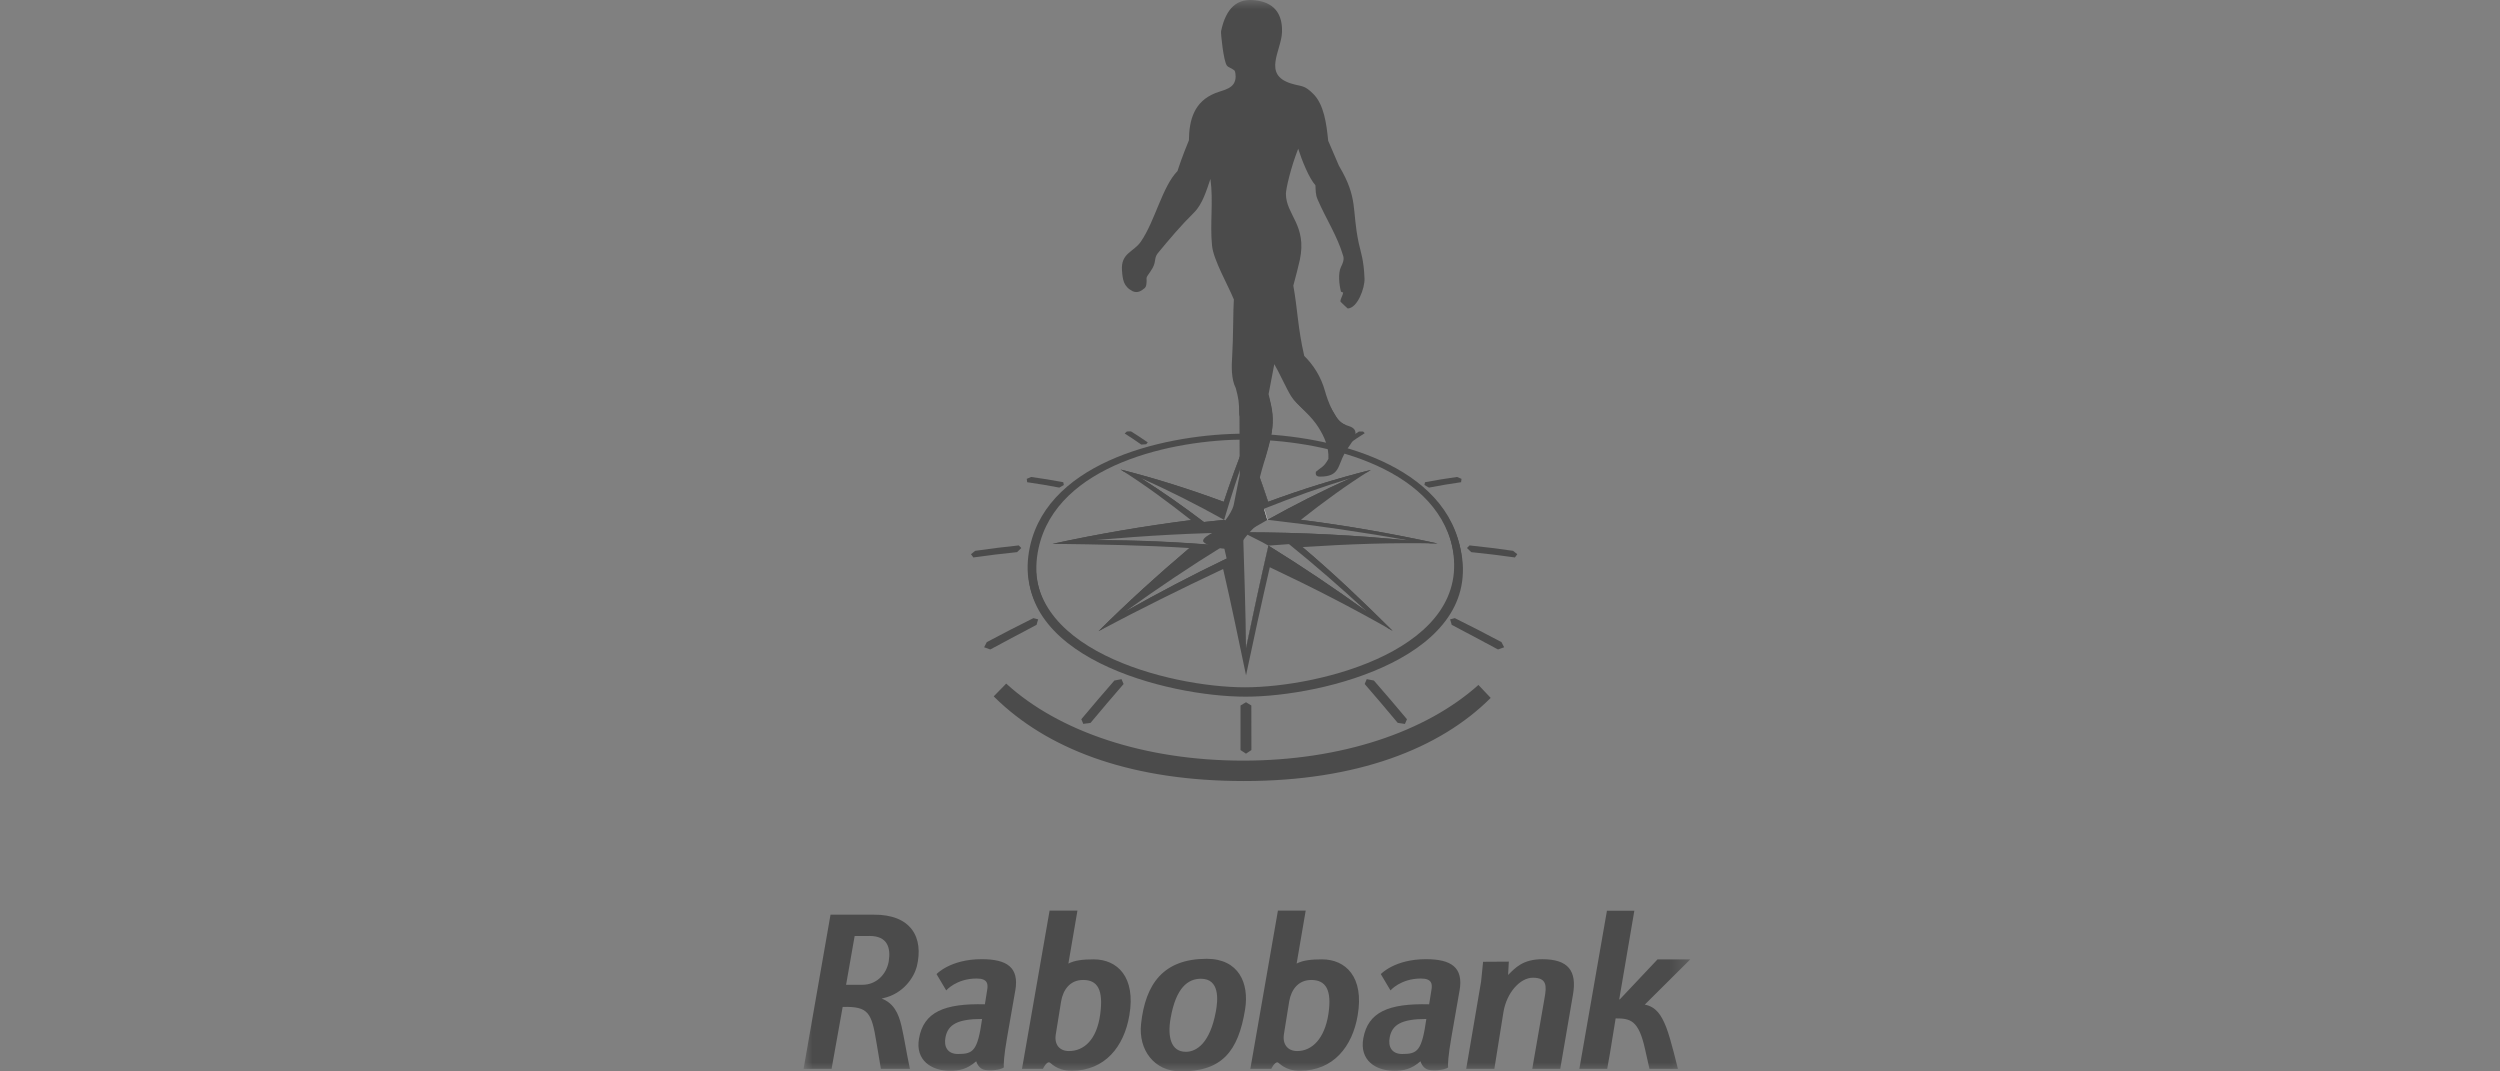 <?xml version="1.0" encoding="UTF-8"?>
<svg xmlns="http://www.w3.org/2000/svg" width="140" height="60" viewBox="0 0 140 60" fill="none">
  <rect x="0" y="0" width="140" height="60" fill="#808080" stroke="none"/>
  <mask id="mask0_50_486" style="mask-type:luminance" maskUnits="userSpaceOnUse" x="45" y="0" width="50" height="60">
    <path d="M94.66 0H45V60H94.66V0Z" fill="white"></path>
  </mask>
  <g mask="url(#mask0_50_486)">
    <path d="M74.387 56.806C74.176 58.154 73.481 58.859 72.645 58.859C72.116 58.859 71.809 58.487 71.9 57.911L72.194 56.084C72.309 55.407 72.713 54.878 73.435 54.878C74.237 54.878 74.603 55.424 74.387 56.806ZM71.528 59.49C71.642 59.49 71.911 59.964 72.791 59.964C74.665 59.964 75.736 58.609 76.03 56.861C76.402 54.706 75.352 53.724 74.034 53.724C73.414 53.724 72.95 53.779 72.611 53.961L73.119 50.994H71.564L70.019 59.856H71.191C71.191 59.856 71.361 59.488 71.54 59.488H71.53L71.528 59.49ZM88.084 55.712C88.321 54.37 87.826 53.716 86.37 53.716C85.286 53.716 84.86 54.192 84.454 54.598L84.494 53.851L83.053 53.86L82.941 54.967L82.107 59.858H83.683L84.192 56.681C84.371 55.587 85.127 54.753 85.838 54.753C86.628 54.753 86.619 55.204 86.494 55.892L85.806 59.858H87.373L88.084 55.712ZM94.66 53.726H92.821L90.709 55.966L90.677 55.962L91.523 51H89.989L88.444 59.858H90.002L90.16 58.971L90.476 57.03C91.299 57.03 91.763 57.121 92.123 58.755L92.37 59.856H93.962C93.962 59.856 93.566 58.18 93.308 57.526C93.037 56.838 92.74 56.383 92.108 56.258L94.66 53.722V53.726ZM49.451 55.9C50.59 55.653 51.183 54.73 51.339 54.133C51.746 52.486 51.011 51.199 48.914 51.222H46.509L45 59.858H46.568L47.189 56.389C48.634 56.349 48.81 56.702 49.083 58.385L49.331 59.858H50.956C50.764 58.967 50.641 58.127 50.482 57.45C50.313 56.738 50.05 56.182 49.373 55.919L49.451 55.9ZM49.769 53.841C49.633 54.607 49.038 55.147 48.306 55.147H47.381L47.86 52.418L48.7 52.414C49.697 52.414 49.892 53.072 49.769 53.839V53.841ZM56.857 55.475C57.084 54.167 56.383 53.714 54.974 53.714C53.215 53.714 52.446 54.55 52.446 54.55L52.988 55.462C52.988 55.462 53.557 54.797 54.692 54.797C55.325 54.797 55.34 55.119 55.278 55.462L55.154 56.241C52.886 56.184 51.724 56.668 51.464 58.159C51.25 59.378 52.163 59.964 53.189 59.964C53.718 59.964 54.148 59.884 54.667 59.433C54.768 59.727 54.948 59.882 55.151 59.915C55.479 59.983 56.042 59.907 56.212 59.782C56.201 59.602 56.212 59.139 56.404 58.057L56.855 55.473L56.857 55.475ZM54.997 57.064C54.745 58.846 54.508 59.024 53.651 59.024C53.064 59.024 52.846 58.622 52.946 58.093C53.081 57.375 53.625 57.062 54.997 57.062V57.064ZM81.736 55.475C81.963 54.167 81.262 53.714 79.852 53.714C78.094 53.714 77.325 54.55 77.325 54.55L77.867 55.462C77.867 55.462 78.436 54.797 79.571 54.797C80.204 54.797 80.219 55.119 80.157 55.462L80.032 56.241C77.765 56.184 76.603 56.668 76.343 58.159C76.129 59.378 77.041 59.964 78.068 59.964C78.597 59.964 79.027 59.884 79.546 59.433C79.647 59.727 79.827 59.882 80.03 59.915C80.358 59.983 80.921 59.907 81.091 59.782C81.08 59.602 81.091 59.139 81.283 58.057L81.734 55.473L81.736 55.475ZM79.874 57.064C79.622 58.846 79.385 59.024 78.527 59.024C77.941 59.024 77.723 58.622 77.823 58.093C77.958 57.375 78.502 57.062 79.874 57.062V57.064ZM60.005 59.964C61.878 59.964 62.949 58.609 63.243 56.861C63.616 54.706 62.566 53.724 61.247 53.724C60.627 53.724 60.178 53.779 59.829 53.961L60.337 50.994H58.777L57.232 59.856H58.405C58.405 59.856 58.574 59.488 58.743 59.488C58.855 59.488 59.126 59.962 60.007 59.962L60.005 59.964ZM60.659 54.878C61.461 54.878 61.8 55.42 61.611 56.806C61.419 58.224 60.705 58.859 59.859 58.859C59.33 58.859 59.025 58.487 59.126 57.911L59.421 56.084C59.533 55.407 59.939 54.878 60.65 54.878H60.661H60.659ZM63.899 57.344C64.141 55.087 65.157 53.693 67.576 53.693C69.371 53.693 69.966 55.062 69.724 56.535C69.339 58.891 68.423 60 66.12 60C64.63 60 63.745 58.785 63.899 57.344ZM68.088 56.645C68.203 56.021 68.325 54.81 67.252 54.81C66.53 54.81 65.857 55.299 65.555 57.014C65.37 58.061 65.572 58.901 66.408 58.901C67.019 58.901 67.764 58.398 68.088 56.645Z" fill="#4B4B4B"></path>
    <path d="M56.01 38.65C59.06 41.437 63.991 43.095 69.613 43.095C75.181 43.095 80.07 41.468 83.125 38.729C80.397 41.46 75.885 43.238 69.66 43.238C63.617 43.238 59.201 41.613 56.34 38.968L56.068 38.71C56.048 38.69 56.029 38.67 56.01 38.65Z" stroke="#4B4B4B"></path>
    <path fill-rule="evenodd" clip-rule="evenodd" d="M62.744 26.291C64.728 26.794 66.611 27.395 68.529 28.102C68.908 26.962 69.312 25.829 69.772 24.718C70.233 25.827 70.635 26.959 71.016 28.1C72.934 27.393 74.784 26.817 76.767 26.314C75.372 27.188 74.14 28.092 72.849 29.108C75.469 29.442 77.923 29.876 80.505 30.435C77.931 30.378 75.51 30.471 72.942 30.636C74.754 32.17 76.305 33.656 77.99 35.328C75.681 34.01 73.516 32.903 71.109 31.766C70.644 33.777 70.203 35.794 69.778 37.816C69.352 35.796 68.963 33.874 68.495 31.864C66.091 32.998 63.902 34.082 61.519 35.345C63.204 33.675 64.8 32.225 66.614 30.691C64.044 30.526 61.58 30.49 58.949 30.454C61.529 29.897 64.08 29.461 66.698 29.127C65.407 28.111 64.139 27.167 62.746 26.291H62.744ZM69.774 29.808C69.774 28.327 69.774 26.845 69.774 25.366C69.323 26.602 68.925 27.855 68.55 29.114C68.961 29.343 69.369 29.573 69.774 29.808ZM63.9 26.779C65.487 27.48 67.035 28.267 68.55 29.112C68.174 29.15 67.797 29.19 67.422 29.233C66.281 28.369 65.113 27.544 63.902 26.779H63.9ZM69.774 29.808C72.834 29.815 75.889 29.965 78.934 30.272C76.263 29.789 73.666 29.421 70.989 29.108C70.582 29.336 70.178 29.571 69.776 29.808H69.774ZM75.643 26.777C74.053 27.476 72.504 28.263 70.987 29.106C70.925 28.898 70.864 28.691 70.8 28.483C72.39 27.851 74.003 27.275 75.641 26.777H75.643ZM69.613 29.808C69.678 31.955 69.757 34.23 69.776 36.306C70.176 34.385 70.588 32.467 71.033 30.555C70.616 30.302 70.036 30.054 69.615 29.808H69.613ZM76.517 34.232C74.733 32.943 72.906 31.713 71.033 30.555C71.416 30.526 71.799 30.496 72.184 30.471C73.672 31.675 75.114 32.932 76.519 34.232H76.517ZM69.774 29.808C66.694 29.851 64.29 29.99 61.288 30.249C63.881 30.257 65.894 30.354 68.527 30.562C68.94 30.306 69.357 30.054 69.774 29.808ZM63.036 34.234C64.823 32.947 66.652 31.718 68.527 30.562C68.582 30.801 68.637 31.04 68.692 31.279C66.774 32.2 64.891 33.189 63.036 34.232V34.234Z" fill="#4B4B4B"></path>
    <path fill-rule="evenodd" clip-rule="evenodd" d="M69.773 24.792C70.235 25.901 70.637 27.033 71.018 28.174C72.872 27.491 74.656 26.934 76.57 26.441C76.635 26.398 76.701 26.356 76.769 26.314C74.785 26.817 72.936 27.391 71.018 28.1C70.639 26.962 70.235 25.829 69.773 24.718C69.312 25.829 68.91 26.962 68.531 28.102C66.613 27.393 64.729 26.794 62.746 26.291C62.812 26.333 62.877 26.375 62.943 26.418C64.856 26.913 66.677 27.493 68.531 28.178C68.91 27.038 69.314 25.905 69.773 24.794V24.792Z" fill="#4B4B4B"></path>
    <path fill-rule="evenodd" clip-rule="evenodd" d="M66.602 30.691C64.818 32.204 63.175 33.701 61.514 35.346C61.573 35.312 61.719 35.229 61.778 35.195C63.408 33.587 64.852 32.283 66.602 30.803V30.691Z" fill="#4B4B4B"></path>
    <path fill-rule="evenodd" clip-rule="evenodd" d="M69.709 29.846C69.688 29.859 69.666 29.872 69.647 29.884C69.273 30.107 68.898 30.333 68.525 30.564L68.542 30.638C68.951 30.386 69.359 30.145 69.772 29.899V29.81C69.751 29.823 69.73 29.836 69.709 29.849V29.846Z" fill="white"></path>
    <path fill-rule="evenodd" clip-rule="evenodd" d="M68.549 29.112C68.51 29.116 68.472 29.12 68.434 29.125C68.096 29.159 67.757 29.195 67.418 29.233C66.278 28.369 65.109 27.544 63.898 26.779V26.868C65.109 27.633 66.278 28.458 67.418 29.322C67.795 29.279 68.172 29.239 68.546 29.201C68.913 29.404 69.26 29.597 69.622 29.806C69.664 29.806 69.728 29.806 69.77 29.806C69.37 29.573 68.949 29.334 68.546 29.112H68.549Z" fill="#4B4B4B"></path>
    <path fill-rule="evenodd" clip-rule="evenodd" d="M63.035 34.338C64.889 33.294 66.773 32.306 68.691 31.383V31.277C66.773 32.198 64.889 33.187 63.035 34.23V34.336V34.338Z" fill="#4B4B4B"></path>
    <path fill-rule="evenodd" clip-rule="evenodd" d="M71.031 30.556C70.595 32.446 70.169 34.408 69.773 36.306V36.381C70.174 34.459 70.584 32.554 71.026 30.642C72.305 31.43 74.163 32.645 76.515 34.342V34.23C74.731 32.941 72.904 31.711 71.031 30.553V30.556Z" fill="#4B4B4B"></path>
    <path fill-rule="evenodd" clip-rule="evenodd" d="M73.02 30.706L72.938 30.636V30.757C74.686 32.238 76.081 33.563 77.71 35.172C77.77 35.206 77.926 35.295 77.986 35.329C76.273 33.629 74.745 32.173 73.02 30.706Z" fill="#4B4B4B"></path>
    <path fill-rule="evenodd" clip-rule="evenodd" d="M66.612 29.135C64.021 29.468 61.498 29.899 58.943 30.452C59.068 30.452 59.221 30.46 59.348 30.458C61.801 29.938 64.203 29.531 66.692 29.214V29.125L66.61 29.135H66.612Z" fill="#4B4B4B"></path>
    <path fill-rule="evenodd" clip-rule="evenodd" d="M68.526 30.562C66.113 30.354 63.712 30.234 61.291 30.253V30.327C63.679 30.308 66.047 30.424 68.426 30.628C68.46 30.606 68.492 30.583 68.523 30.56" fill="#4B4B4B"></path>
    <path fill-rule="evenodd" clip-rule="evenodd" d="M72.848 29.108C75.468 29.442 77.921 29.876 80.504 30.435C80.374 30.433 80.201 30.429 80.072 30.427C77.617 29.906 75.339 29.516 72.848 29.197V29.108Z" fill="#4B4B4B"></path>
    <path fill-rule="evenodd" clip-rule="evenodd" d="M69.773 29.808C72.834 29.815 75.888 29.965 78.934 30.272V30.355C75.933 30.054 72.929 29.902 69.913 29.891C69.892 29.878 69.86 29.859 69.837 29.847C69.816 29.834 69.795 29.821 69.773 29.808C69.816 29.808 69.858 29.808 69.9 29.808H69.773Z" fill="#4B4B4B"></path>
    <path fill-rule="evenodd" clip-rule="evenodd" d="M70.988 29.106C71.026 29.11 71.06 29.114 71.098 29.119C72.58 28.299 74.089 27.535 75.641 26.852V26.777C74.051 27.476 72.506 28.261 70.988 29.106Z" fill="#4B4B4B"></path>
    <path fill-rule="evenodd" clip-rule="evenodd" d="M70.987 29.106C70.926 28.898 70.864 28.691 70.801 28.483V28.557C70.858 28.744 70.913 28.93 70.968 29.116C70.974 29.112 70.981 29.11 70.987 29.106Z" fill="white"></path>
    <path fill-rule="evenodd" clip-rule="evenodd" d="M70.077 42.004C69.988 42.072 69.864 42.14 69.775 42.206C69.684 42.138 69.559 42.07 69.468 42.004C69.468 41.172 69.466 40.341 69.468 39.509C69.557 39.447 69.686 39.386 69.777 39.325C69.866 39.386 69.986 39.447 70.075 39.509C70.075 40.341 70.079 41.172 70.079 42.004H70.077Z" fill="#4B4B4B"></path>
    <path fill-rule="evenodd" clip-rule="evenodd" d="M55.257 35.966C55.209 36.059 55.16 36.154 55.111 36.247C55.202 36.283 55.378 36.338 55.456 36.37C56.328 35.904 57.192 35.439 58.049 34.99C58.083 34.859 58.102 34.785 58.138 34.685C58.049 34.662 57.962 34.639 57.873 34.615C56.997 35.049 56.125 35.498 55.255 35.961L55.257 35.966Z" fill="#4B4B4B"></path>
    <path fill-rule="evenodd" clip-rule="evenodd" d="M54.614 30.843C54.534 30.907 54.455 30.97 54.375 31.036C54.419 31.093 54.468 31.161 54.508 31.218C55.323 31.102 56.14 31.002 56.955 30.92C57.031 30.846 57.122 30.759 57.194 30.689C57.146 30.64 57.099 30.591 57.05 30.543C56.238 30.628 55.425 30.727 54.612 30.846L54.614 30.843Z" fill="#4B4B4B"></path>
    <path fill-rule="evenodd" clip-rule="evenodd" d="M57.746 26.71C57.663 26.746 57.581 26.779 57.498 26.815C57.506 26.864 57.515 26.955 57.521 27.004C58.122 27.088 58.721 27.19 59.32 27.306C59.397 27.262 59.5 27.201 59.574 27.16C59.564 27.108 59.553 27.057 59.543 27.004C58.944 26.89 58.345 26.792 57.746 26.71Z" fill="#4B4B4B"></path>
    <path fill-rule="evenodd" clip-rule="evenodd" d="M76.106 24.166C76.182 24.166 76.258 24.166 76.334 24.166C76.366 24.195 76.395 24.227 76.425 24.257C76.11 24.456 75.801 24.663 75.498 24.877C75.418 24.877 75.339 24.877 75.259 24.879C75.229 24.845 75.2 24.813 75.17 24.779C75.477 24.566 75.788 24.36 76.106 24.163V24.166Z" fill="#4B4B4B"></path>
    <path fill-rule="evenodd" clip-rule="evenodd" d="M69.559 23.298C69.616 23.281 69.673 23.262 69.731 23.245C69.79 23.262 69.847 23.279 69.906 23.298C69.906 23.543 69.91 23.787 69.912 24.032C69.851 24.053 69.792 24.072 69.731 24.093C69.671 24.072 69.612 24.053 69.553 24.032C69.553 23.787 69.557 23.541 69.559 23.298Z" fill="#4B4B4B"></path>
    <path fill-rule="evenodd" clip-rule="evenodd" d="M62.984 24.273C63.014 24.244 63.08 24.191 63.109 24.161C63.185 24.161 63.264 24.159 63.34 24.159C63.657 24.356 63.969 24.564 64.275 24.775C64.246 24.809 64.214 24.843 64.184 24.877C64.106 24.877 63.99 24.898 63.911 24.896C63.607 24.682 63.298 24.475 62.984 24.276V24.273Z" fill="#4B4B4B"></path>
    <path fill-rule="evenodd" clip-rule="evenodd" d="M61.071 40.48C60.949 40.51 60.79 40.51 60.667 40.54C60.639 40.453 60.578 40.364 60.553 40.277C61.162 39.549 61.778 38.827 62.405 38.11C62.525 38.084 62.682 38.057 62.805 38.032C62.832 38.105 62.889 38.235 62.921 38.304C62.297 39.024 61.681 39.75 61.071 40.48Z" fill="#4B4B4B"></path>
    <path fill-rule="evenodd" clip-rule="evenodd" d="M84.086 35.966C84.135 36.059 84.183 36.154 84.232 36.247C84.141 36.283 83.965 36.338 83.887 36.37C83.015 35.904 82.151 35.439 81.294 34.99C81.26 34.859 81.241 34.785 81.205 34.685C81.294 34.662 81.381 34.639 81.47 34.615C82.346 35.049 83.218 35.498 84.088 35.961L84.086 35.966Z" fill="#4B4B4B"></path>
    <path fill-rule="evenodd" clip-rule="evenodd" d="M84.728 30.843C84.809 30.907 84.887 30.97 84.968 31.036C84.923 31.093 84.874 31.161 84.836 31.218C84.022 31.102 83.204 31.002 82.39 30.92C82.313 30.846 82.222 30.759 82.15 30.689C82.199 30.64 82.246 30.591 82.294 30.543C83.107 30.628 83.92 30.727 84.733 30.846L84.728 30.843Z" fill="#4B4B4B"></path>
    <path fill-rule="evenodd" clip-rule="evenodd" d="M81.596 26.71C81.679 26.746 81.761 26.779 81.844 26.815C81.835 26.864 81.827 26.955 81.821 27.004C81.22 27.088 80.621 27.19 80.022 27.306C79.945 27.262 79.842 27.201 79.768 27.16C79.778 27.108 79.789 27.057 79.799 27.004C80.398 26.89 80.997 26.792 81.596 26.71Z" fill="#4B4B4B"></path>
    <path fill-rule="evenodd" clip-rule="evenodd" d="M78.272 40.48C78.371 40.495 78.551 40.521 78.676 40.54C78.716 40.455 78.754 40.366 78.79 40.277C78.181 39.549 77.565 38.827 76.938 38.11C76.818 38.084 76.661 38.057 76.538 38.032C76.511 38.105 76.454 38.235 76.422 38.304C77.046 39.024 77.662 39.75 78.272 40.48Z" fill="#4B4B4B"></path>
    <path fill-rule="evenodd" clip-rule="evenodd" d="M69.559 23.427C69.616 23.41 69.673 23.391 69.73 23.374C69.789 23.391 69.847 23.408 69.906 23.427V23.3C69.847 23.283 69.789 23.264 69.73 23.247C69.673 23.264 69.616 23.281 69.559 23.3V23.427Z" fill="white"></path>
    <path fill-rule="evenodd" clip-rule="evenodd" d="M57.684 30.579C58.77 25.727 65.498 24.286 69.717 24.286C73.935 24.286 80.664 25.727 81.75 30.579C83.102 36.618 74.09 38.865 69.717 38.865C65.344 38.865 56.331 36.618 57.684 30.579ZM58.124 30.545C59.146 25.859 65.655 24.468 69.717 24.468C73.778 24.468 80.287 25.859 81.309 30.545C82.575 36.344 73.92 38.489 69.717 38.489C65.513 38.489 56.858 36.344 58.124 30.545Z" fill="#4B4B4B"></path>
    <path fill-rule="evenodd" clip-rule="evenodd" d="M57.721 30.727C58.807 25.876 65.254 24.409 69.754 24.409C74.254 24.409 80.701 25.876 81.787 30.727C83.139 36.766 74.127 39.014 69.754 39.014C65.381 39.014 56.368 36.764 57.721 30.727ZM58.161 30.693C59.184 26.007 65.692 24.616 69.754 24.616C73.816 24.616 80.324 26.007 81.347 30.693C82.612 36.493 73.957 38.637 69.754 38.637C65.55 38.637 56.895 36.493 58.161 30.693Z" fill="#4B4B4B"></path>
    <path d="M75.474 17.278C75.474 17.278 75.076 16.916 75.069 16.895C75.04 16.768 75.181 16.599 75.217 16.385C75.175 16.37 75.135 16.351 75.095 16.334C74.997 15.966 74.919 15.303 75.095 14.95C75.181 14.776 75.283 14.55 75.224 14.346C74.896 13.22 74.246 12.24 73.787 11.171C73.662 10.882 73.683 10.672 73.664 10.376C73.308 9.984 72.898 8.962 72.699 8.329C72.286 9.375 72.011 10.577 72.011 10.854C72.011 12.031 73.204 12.602 72.79 14.558C72.709 14.935 72.567 15.458 72.426 15.997C72.673 17.36 72.673 18.351 73.037 19.93C73.547 20.434 73.973 21.084 74.201 21.905C74.341 22.413 74.771 23.609 75.319 23.789C75.66 23.899 74.165 24.174 73.742 23.643C73.336 23.133 72.633 22.724 72.299 22.182C72.032 21.75 71.621 20.83 71.361 20.392L71.041 22.068C71.475 23.859 71.217 24.252 70.83 25.706C70.662 26.335 69.397 23.399 69.395 23.171C69.395 22.534 69.354 22.297 69.204 21.736C68.937 21.219 68.967 20.485 69.003 19.926C69.064 18.992 69.056 17.233 69.096 16.77C68.776 15.985 67.957 14.564 67.875 13.767C67.748 12.522 67.957 11.262 67.784 10.022C67.57 10.645 67.344 11.432 66.861 11.908C66.137 12.621 65.47 13.411 64.825 14.194C64.59 14.516 64.797 14.672 64.433 15.189C64.073 15.695 64.266 15.466 64.192 15.951C64.179 16.035 64.137 16.101 64.109 16.129C63.917 16.29 63.714 16.427 63.438 16.313C62.907 16.046 62.869 15.65 62.831 15.14C62.761 14.169 63.479 14.122 63.885 13.536C64.683 12.382 65.087 10.448 65.942 9.576C65.995 9.404 66.196 8.782 66.579 7.857C66.59 6.708 66.876 5.687 68.055 5.215C68.54 5.023 69.172 4.974 69.196 4.305C69.198 4.225 69.183 4.019 69.132 3.947C68.937 3.791 68.8 3.787 68.707 3.674C68.516 3.429 68.357 1.85 68.379 1.748C68.662 0.408 69.304 -0.038 70.114 0.002C71.073 0.051 71.835 0.51 71.793 1.799C71.759 2.836 70.688 4.17 72.292 4.673C72.904 4.866 73.02 4.733 73.547 5.262C74.138 5.855 74.282 6.909 74.379 7.884L74.98 9.281C76.083 11.138 75.685 11.726 76.09 13.616C76.195 14.105 76.375 14.539 76.413 15.608C76.432 16.118 76.028 17.257 75.469 17.276L75.474 17.278Z" fill="#4B4B4B"></path>
    <path d="M63.97 15.877C64.019 15.382 63.949 15.424 64.265 14.965C64.557 14.539 64.417 14.321 64.675 13.957C65.312 13.161 65.913 12.359 66.627 11.633C67.105 11.148 67.755 9.512 67.907 8.939C67.937 8.854 67.984 8.814 68.003 8.886C68.102 9.98 68.257 10.894 68.219 11.97C68.138 14.23 68.199 13.993 69.139 16.103C69.218 15.255 69.423 14.023 69.918 13.606C69.34 15.805 69.304 18.94 69.245 19.905C69.213 20.396 69.08 21.171 69.315 21.621C69.393 21.926 69.4 22.388 69.408 22.739C69.408 22.953 69.423 26.598 69.423 26.598L69.084 28.289C68.964 28.778 68.333 29.599 67.867 29.853C67.719 29.936 67.372 30.12 67.372 30.287C67.372 30.553 69.095 31.053 69.489 30.446C69.785 29.988 70.026 29.736 70.38 29.4C70.921 28.879 70.32 28.346 70.392 27.641C70.517 26.416 71.044 25.351 71.218 24.193C71.322 23.497 71.305 22.881 70.987 22.087L71.216 19.875C71.47 20.256 71.709 20.861 71.95 21.367C72.38 22.263 72.386 22.352 73.131 23.086C73.381 23.334 73.641 23.626 73.83 23.926C74.179 24.483 74.42 25.033 74.391 25.698C74.132 26.166 74.022 26.136 73.69 26.418C73.701 26.433 73.599 26.691 73.912 26.691C75.032 26.691 74.894 26.107 75.318 25.347C75.591 24.856 76.378 24.11 75.514 23.852C75.244 23.772 74.99 23.609 74.833 23.346C74.236 22.347 74.213 22.373 73.902 21.454C73.713 20.898 73.33 20.449 72.879 20.083C72.604 19.456 72.494 19.009 72.405 18.343C72.284 17.439 72.202 16.793 72.05 15.868C72.488 14.135 72.712 13.767 71.967 12.099C71.796 11.716 71.7 11.307 71.7 10.854C71.7 10.3 72.005 9.055 72.302 8.409C72.405 8.147 72.549 7.899 72.754 7.821C72.936 8.494 73.557 9.876 73.919 10.215C73.942 10.486 73.929 10.761 74.037 11.017C74.492 12.107 75.146 13.1 75.472 14.249C75.584 14.645 75.436 14.835 75.322 15.153C75.288 15.305 75.277 15.75 75.347 16.078L75.504 16.163C75.476 16.262 75.407 16.541 75.352 16.671C75.373 16.827 75.563 16.916 75.563 16.916C75.813 16.861 76.171 15.957 76.158 15.595C76.12 14.488 75.887 13.993 75.821 13.665C75.453 11.787 75.665 11.273 74.615 9.457L74.018 7.982C73.944 7.226 73.643 5.501 72.676 5.19C72.513 5.137 72.35 5.129 72.103 5.048C70.835 4.638 70.839 3.664 71.184 2.601C71.491 1.655 71.531 0.54 70.14 0.423C69.279 0.351 69.019 1.029 68.834 1.81C68.841 1.894 68.883 3.164 69.072 3.437C69.44 3.71 69.647 3.63 69.624 4.316C69.605 4.892 69.239 5.232 68.741 5.406C67.931 5.692 67.518 5.857 67.245 6.693C67.158 6.955 67.086 7.332 67.084 7.893V7.931C66.853 8.505 66.561 9.163 66.383 9.779C65.386 10.778 64.891 13.051 63.882 14.012C63.211 14.649 63.01 14.691 63.255 15.674C63.28 15.773 63.602 16.029 63.67 16.065C63.719 16.084 63.985 15.928 63.983 15.87L63.97 15.877Z" fill="#4B4B4B"></path>
  </g>
</svg>

